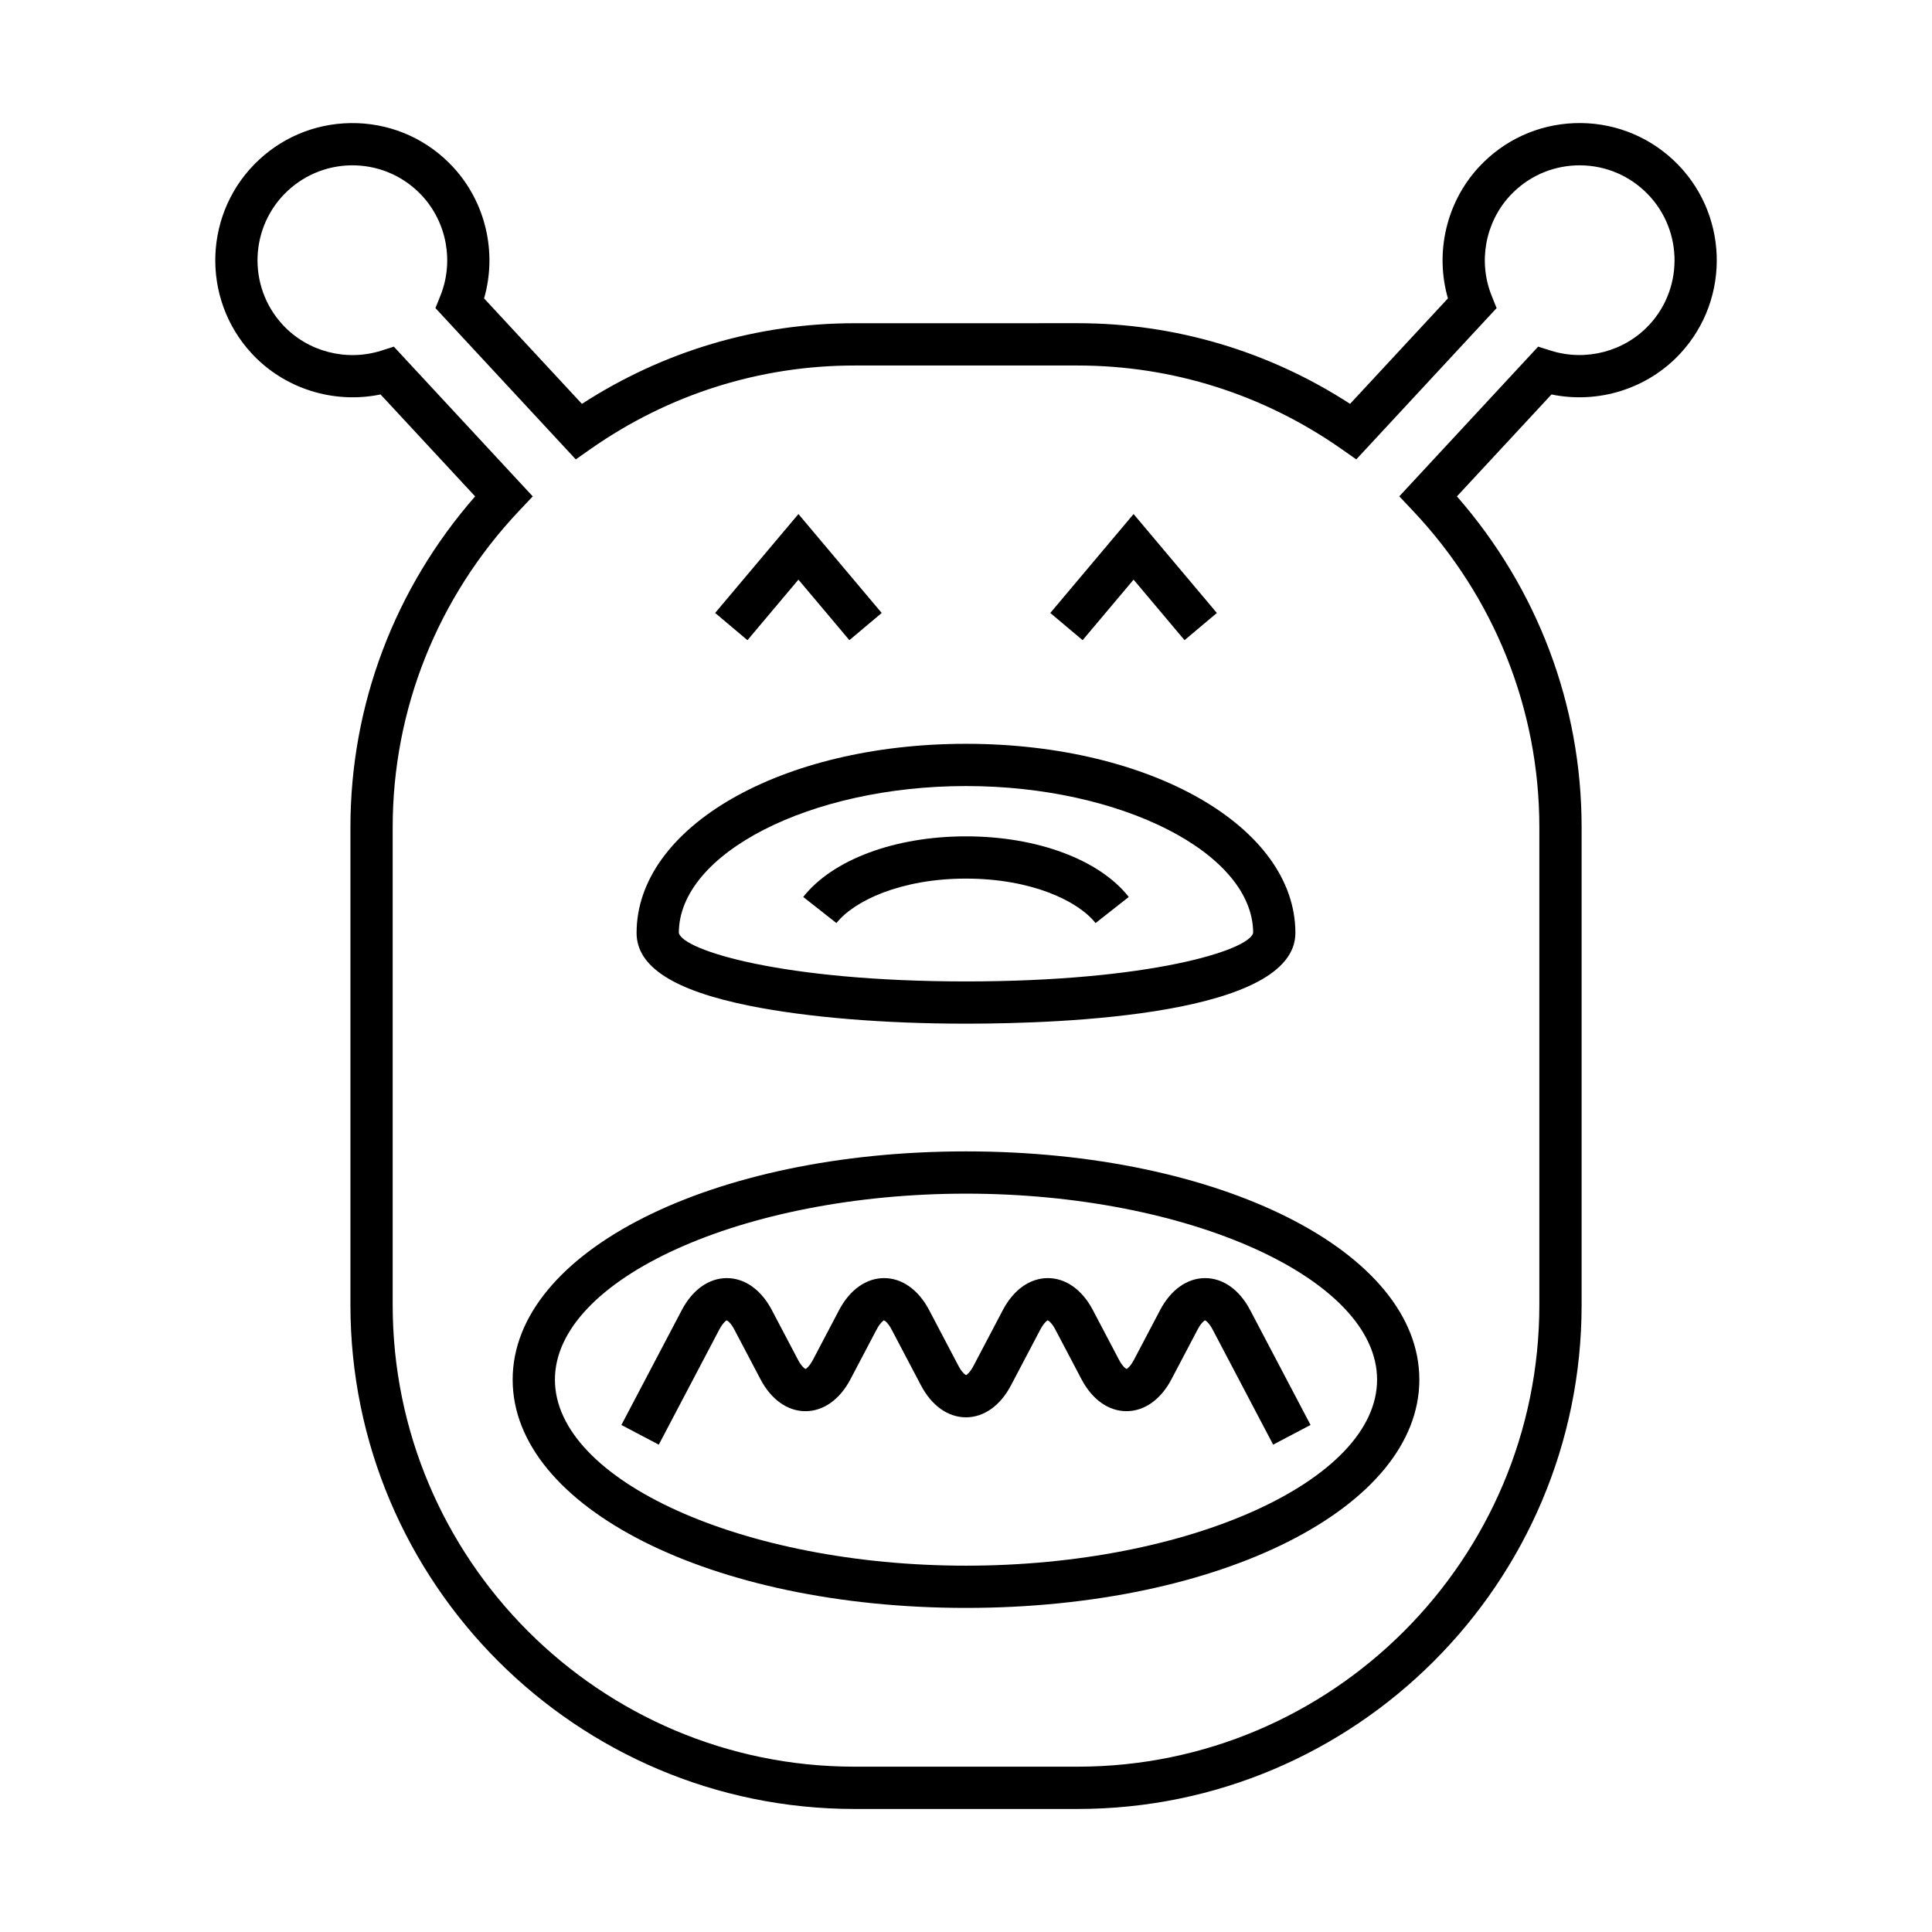 <?xml version="1.0" encoding="UTF-8"?>
<!-- Uploaded to: SVG Repo, www.svgrepo.com, Generator: SVG Repo Mixer Tools -->
<svg fill="#000000" width="800px" height="800px" version="1.1" viewBox="144 144 512 512" xmlns="http://www.w3.org/2000/svg">
 <g>
  <path d="m587.34 186.31c-7.125-6.606-16.422-10.027-26.094-9.676-9.707 0.367-18.691 4.488-25.297 11.609-8.672 9.348-11.73 22.688-8.234 34.832l-25.93 27.949c-21.605-13.996-46.469-21.371-72.199-21.371l-59.172 0.008c-25.73 0-50.59 7.375-72.199 21.371l-25.93-27.949c3.5-12.148 0.438-25.484-8.234-34.832-6.606-7.125-15.59-11.246-25.293-11.609-9.727-0.344-18.977 3.074-26.094 9.676-14.695 13.641-15.562 36.688-1.93 51.391 8.676 9.348 21.727 13.387 34.117 10.824l25.062 27.016c-21.352 24.402-33.047 55.332-33.047 87.664v126.63c0 73.637 59.91 133.55 133.55 133.55h59.176c73.641 0 133.55-59.91 133.55-133.55v-126.63c0-32.328-11.695-63.262-33.047-87.664l25.062-27.016c12.367 2.562 25.441-1.469 34.113-10.828 13.641-14.699 12.773-37.75-1.926-51.391zm-6.277 43.777c-6.578 7.086-16.805 9.754-26.051 6.844l-3.383-1.07-36.805 39.676 3.598 3.809c21.617 22.879 33.52 52.66 33.52 83.859v126.63c0 67.465-54.887 122.35-122.35 122.35h-59.176c-67.465 0-122.35-54.887-122.35-122.35v-126.62c0-31.199 11.902-60.98 33.52-83.859l3.598-3.809-36.805-39.676-3.383 1.07c-9.254 2.91-19.484 0.242-26.051-6.844-9.434-10.172-8.836-26.129 1.336-35.566 4.93-4.574 11.383-6.941 18.055-6.703 6.719 0.258 12.934 3.109 17.504 8.035 6.574 7.086 8.488 17.488 4.875 26.496l-1.32 3.289 37.191 40.094 3.996-2.801c20.637-14.441 44.785-22.078 69.836-22.078h59.176c25.051 0 49.199 7.637 69.836 22.078l3.996 2.801 37.191-40.094-1.32-3.289c-3.613-9.008-1.699-19.406 4.867-26.496 4.574-4.926 10.793-7.777 17.512-8.035 6.723-0.234 13.129 2.133 18.055 6.703 10.172 9.434 10.773 25.391 1.336 35.562z"/>
  <path d="m444.41 297.61 13.504 16.039 8.566-7.203-22.07-26.219-22.07 26.219 8.566 7.203z"/>
  <path d="m355.59 297.61 13.504 16.039 8.566-7.203-22.07-26.219-22.07 26.211 8.566 7.219z"/>
  <path d="m342.73 410.56c15.168 3.047 35.508 4.723 57.266 4.723 26.25 0 87.297-2.344 87.297-24.043 0-28.105-38.348-50.125-87.297-50.125-48.953 0-87.293 22.02-87.293 50.125 0 8.945 9.82 15.262 30.027 19.32zm57.266-58.25c41.242 0 76.09 17.82 76.102 38.918-1.105 4.621-27.457 12.859-76.102 12.859-48.676 0-75.027-8.25-76.098-12.848 0-21.102 34.852-38.93 76.098-38.93z"/>
  <path d="m400 376.84c17.316 0 29.719 5.922 34.332 11.785l8.801-6.922c-7.789-9.906-24.32-16.062-43.137-16.062-18.812 0-35.344 6.156-43.133 16.062l8.801 6.922c4.621-5.863 17.023-11.785 34.336-11.785z"/>
  <path d="m463.37 482.71c-4.746 0-9.09 3.082-11.918 8.453l-6.914 13.152c-0.965 1.836-1.836 2.418-1.949 2.477-0.23-0.059-1.102-0.641-2.066-2.481l-6.914-13.148c-2.828-5.367-7.168-8.453-11.922-8.453-4.746 0-9.09 3.082-11.918 8.457l-7.769 14.777c-0.965 1.836-1.836 2.418-1.949 2.477-0.23-0.059-1.102-0.641-2.066-2.481l-7.769-14.777c-2.828-5.367-7.168-8.453-11.918-8.453s-9.094 3.082-11.922 8.453l-6.914 13.152c-0.965 1.836-1.836 2.418-1.949 2.477-0.23-0.059-1.102-0.641-2.066-2.481l-6.914-13.148c-2.828-5.367-7.168-8.453-11.922-8.453-4.75 0-9.094 3.082-11.922 8.453l-16.02 30.473 9.91 5.215 16.02-30.473c0.965-1.836 1.836-2.418 1.953-2.477 0.23 0.059 1.102 0.641 2.066 2.477l6.914 13.141c2.828 5.379 7.168 8.461 11.918 8.461s9.094-3.082 11.922-8.457l6.914-13.148c0.965-1.836 1.836-2.418 1.949-2.477 0.23 0.059 1.102 0.641 2.066 2.477l7.769 14.77c2.828 5.379 7.168 8.461 11.918 8.461s9.094-3.082 11.922-8.461l7.769-14.77c0.965-1.836 1.836-2.418 1.949-2.477 0.23 0.059 1.102 0.641 2.066 2.477l6.914 13.141c2.828 5.379 7.168 8.461 11.922 8.461 4.746 0 9.09-3.082 11.918-8.457l6.914-13.148c0.965-1.836 1.836-2.418 1.949-2.477 0.23 0.059 1.102 0.641 2.066 2.477l16.02 30.473 9.91-5.215-16.02-30.473c-2.824-5.363-7.164-8.445-11.918-8.445z"/>
  <path d="m400 449.13c-67.367 0-120.14 26.566-120.14 60.488 0 33.922 52.77 60.496 120.14 60.496 67.367 0 120.14-26.574 120.14-60.496 0.004-33.922-52.766-60.488-120.14-60.488zm0 109.79c-59.051 0-108.94-22.578-108.94-49.297 0-26.723 49.891-49.293 108.94-49.293 59.055 0 108.94 22.57 108.94 49.293 0.004 26.719-49.887 49.297-108.94 49.297z"/>
 </g>
</svg>